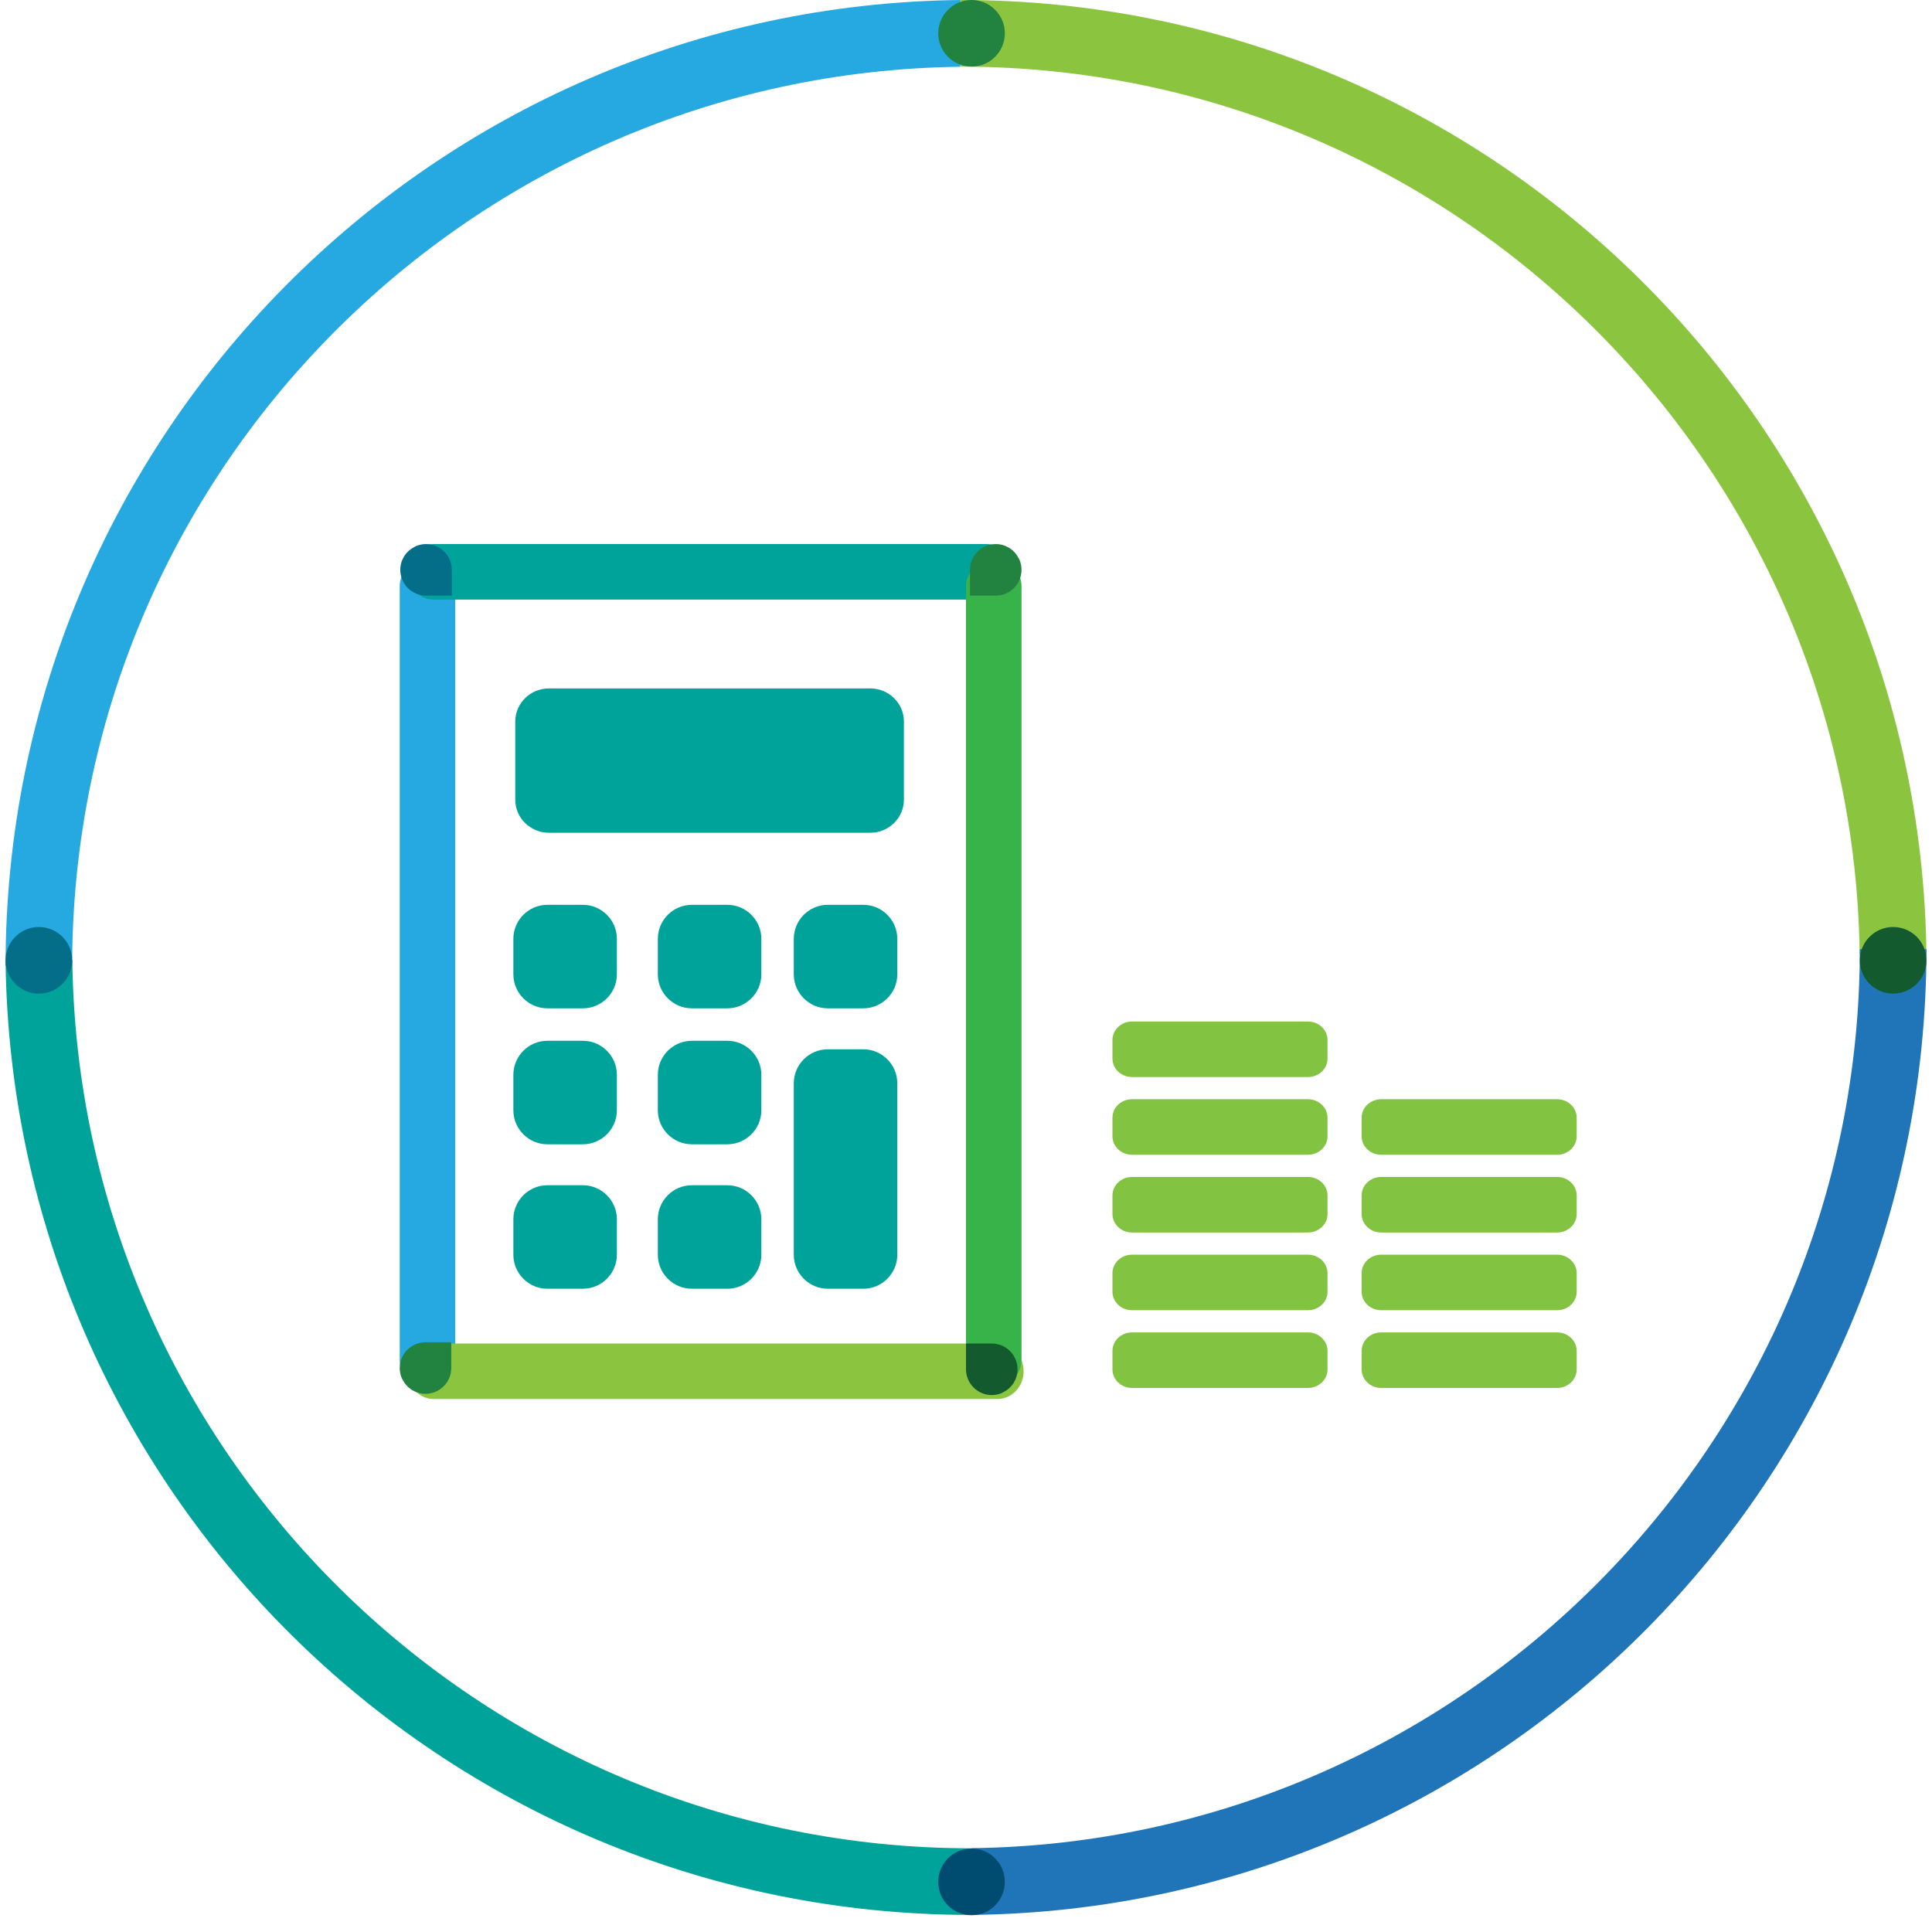 <?xml version="1.0" encoding="utf-8"?>
<!-- Generator: Adobe Illustrator 19.2.1, SVG Export Plug-In . SVG Version: 6.00 Build 0)  -->
<svg version="1.1" id="Layer_1" xmlns="http://www.w3.org/2000/svg" xmlns:xlink="http://www.w3.org/1999/xlink" x="0px" y="0px"
	 width="174px" height="174px" viewBox="0 0 174 174" style="enable-background:new 0 0 174 174;" xml:space="preserve">
<style type="text/css">
	.st0{fill:#82C341;}
	.st1{fill:#26A9E0;}
	.st2{fill:#00A39A;}
	.st3{fill:#8BC53F;}
	.st4{fill:#37B34A;}
	.st5{fill:#046E89;}
	.st6{fill:#228341;}
	.st7{fill:#135B2F;}
	.st8{fill:#1F75B7;}
	.st9{fill:#004C70;}
</style>
<g>
	<g>
		<g>
			<g>
				<path class="st0" d="M117.799,92h-15.848c-0.973,0-1.761,0.746-1.761,1.667v1.667
					c0,0.92,0.788,1.667,1.761,1.667h15.848c0.972,0,1.761-0.746,1.761-1.667
					v-1.667C119.559,92.746,118.771,92,117.799,92z"/>
			</g>
			<g>
				<path class="st0" d="M117.799,99h-15.848c-0.973,0-1.761,0.746-1.761,1.667v1.667
					c0,0.92,0.788,1.667,1.761,1.667h15.848c0.972,0,1.761-0.746,1.761-1.667
					v-1.667C119.559,99.746,118.771,99,117.799,99z"/>
			</g>
			<g>
				<path class="st0" d="M117.799,106h-15.848c-0.973,0-1.761,0.746-1.761,1.667v1.667
					c0,0.92,0.788,1.667,1.761,1.667h15.848c0.972,0,1.761-0.746,1.761-1.667
					v-1.667C119.559,106.746,118.771,106,117.799,106z"/>
			</g>
			<g>
				<path class="st0" d="M117.799,113h-15.848c-0.973,0-1.761,0.746-1.761,1.667v1.667
					c0,0.92,0.788,1.667,1.761,1.667h15.848c0.972,0,1.761-0.746,1.761-1.667
					v-1.667C119.559,113.746,118.771,113,117.799,113z"/>
			</g>
			<g>
				<path class="st0" d="M117.799,120h-15.848c-0.973,0-1.761,0.746-1.761,1.667v1.667
					c0,0.92,0.788,1.667,1.761,1.667h15.848c0.972,0,1.761-0.746,1.761-1.667
					v-1.667C119.559,120.746,118.771,120,117.799,120z"/>
			</g>
		</g>
	</g>
	<g>
		<path class="st1" d="M38.5,124.834c-1.381,0-2.5-1.039-2.5-2.321V52.783
			c0-1.282,1.119-2.321,2.5-2.321s2.5,1.039,2.5,2.321v69.73
			C41,123.795,39.881,124.834,38.5,124.834z"/>
	</g>
	<g>
		<path class="st2" d="M91.188,51.5c0,1.381-1.039,2.5-2.321,2.5H39.034
			c-1.282,0-2.321-1.119-2.321-2.5c0-1.381,1.039-2.5,2.321-2.5h49.833
			C90.149,49,91.188,50.119,91.188,51.5z"/>
	</g>
	<g>
		<path class="st3" d="M92.188,123.5c0,1.381-1.058,2.5-2.364,2.5H39.077
			c-1.305,0-2.364-1.119-2.364-2.5s1.058-2.5,2.364-2.5h50.747
			C91.13,121,92.188,122.119,92.188,123.5z"/>
	</g>
	<g>
		<path class="st2" d="M81.406,72.029C81.406,73.663,80.042,75,78.375,75H49.438
			c-1.667,0-3.032-1.337-3.032-2.971v-7.057C46.406,63.337,47.771,62,49.438,62h28.937
			c1.667,0,3.032,1.337,3.032,2.971V72.029z"/>
	</g>
	<g>
		<path class="st2" d="M55.557,87.751c0,1.684-1.378,3.061-3.061,3.061h-3.2
			c-1.684,0-3.061-1.378-3.061-3.061v-3.2c0-1.684,1.378-3.061,3.061-3.061h3.2
			c1.684,0,3.061,1.378,3.061,3.061V87.751z"/>
	</g>
	<g>
		<path class="st2" d="M80.812,87.751c0,1.684-1.378,3.061-3.061,3.061h-3.2
			c-1.684,0-3.061-1.378-3.061-3.061v-3.2c0-1.684,1.378-3.061,3.061-3.061h3.2
			c1.684,0,3.061,1.378,3.061,3.061V87.751z"/>
	</g>
	<g>
		<path class="st2" d="M68.568,87.751c0,1.684-1.378,3.061-3.061,3.061h-3.2
			c-1.684,0-3.061-1.378-3.061-3.061v-3.2c0-1.684,1.378-3.061,3.061-3.061h3.2
			c1.684,0,3.061,1.378,3.061,3.061V87.751z"/>
	</g>
	<g>
		<path class="st2" d="M55.557,99.996c0,1.684-1.378,3.061-3.061,3.061h-3.2
			c-1.684,0-3.061-1.378-3.061-3.061V96.796c0-1.684,1.378-3.061,3.061-3.061h3.2
			c1.684,0,3.061,1.378,3.061,3.061V99.996z"/>
	</g>
	<g>
		<path class="st2" d="M68.568,99.996c0,1.684-1.378,3.061-3.061,3.061h-3.2
			c-1.684,0-3.061-1.378-3.061-3.061V96.796c0-1.684,1.378-3.061,3.061-3.061h3.2
			c1.684,0,3.061,1.378,3.061,3.061V99.996z"/>
	</g>
	<g>
		<path class="st2" d="M55.557,113.006c0,1.684-1.378,3.061-3.061,3.061h-3.2
			c-1.684,0-3.061-1.378-3.061-3.061v-3.2c0-1.684,1.378-3.061,3.061-3.061
			h3.2c1.684,0,3.061,1.378,3.061,3.061V113.006z"/>
	</g>
	<g>
		<path class="st2" d="M68.568,113.006c0,1.684-1.378,3.061-3.061,3.061h-3.2
			c-1.684,0-3.061-1.378-3.061-3.061v-3.2c0-1.684,1.378-3.061,3.061-3.061h3.2
			c1.684,0,3.061,1.378,3.061,3.061V113.006z"/>
	</g>
	<g>
		<path class="st2" d="M80.812,113.006c0,1.684-1.378,3.061-3.061,3.061h-3.2
			c-1.684,0-3.061-1.378-3.061-3.061V97.562c0-1.684,1.378-3.061,3.061-3.061h3.2
			c1.684,0,3.061,1.378,3.061,3.061V113.006z"/>
	</g>
	<g>
		<path class="st4" d="M89.5,124.834c-1.381,0-2.5-1.039-2.5-2.321V52.783
			c0-1.282,1.119-2.321,2.5-2.321c1.381,0,2.5,1.039,2.5,2.321v69.73
			C92,123.795,90.881,124.834,89.5,124.834z"/>
	</g>
	<g>
		<g>
			<g>
				<path class="st0" d="M140.239,99h-15.848c-0.973,0-1.761,0.746-1.761,1.667v1.667
					c0,0.92,0.788,1.667,1.761,1.667h15.848C141.212,104,142,103.254,142,102.333v-1.667
					C142,99.746,141.212,99,140.239,99z"/>
			</g>
			<g>
				<path class="st0" d="M140.239,106h-15.848c-0.973,0-1.761,0.746-1.761,1.667v1.667
					c0,0.92,0.788,1.667,1.761,1.667h15.848C141.212,111,142,110.254,142,109.333v-1.667
					C142,106.746,141.212,106,140.239,106z"/>
			</g>
			<g>
				<path class="st0" d="M140.239,113h-15.848c-0.973,0-1.761,0.746-1.761,1.667v1.667
					c0,0.92,0.788,1.667,1.761,1.667h15.848C141.212,118,142,117.254,142,116.333v-1.667
					C142,113.746,141.212,113,140.239,113z"/>
			</g>
			<g>
				<path class="st0" d="M140.239,120h-15.848c-0.973,0-1.761,0.746-1.761,1.667v1.667
					c0,0.92,0.788,1.667,1.761,1.667h15.848C141.212,125,142,124.254,142,123.333v-1.667
					C142,120.746,141.212,120,140.239,120z"/>
			</g>
		</g>
	</g>
	<path class="st5" d="M38.371,53.642h2.321v-2.321C40.692,50.039,39.653,49,38.371,49
		c-0.32,0-0.626,0.065-0.903,0.182c-0.057,0.024-0.106,0.059-0.161,0.087
		c-0.345,0.179-0.644,0.434-0.861,0.754c-0.068,0.1-0.122,0.21-0.174,0.32
		c-0.012,0.026-0.029,0.048-0.04,0.074c-0.117,0.278-0.182,0.583-0.182,0.904
		C36.05,52.603,37.09,53.642,38.371,53.642z"/>
	<path class="st6" d="M87.358,51.321v2.321h2.321c1.282,0,2.321-1.039,2.321-2.321
		c0-0.32-0.065-0.626-0.182-0.903c-0.024-0.057-0.059-0.106-0.087-0.161
		c-0.179-0.345-0.434-0.644-0.754-0.861c-0.1-0.068-0.21-0.122-0.32-0.174
		c-0.026-0.012-0.048-0.029-0.074-0.04C90.305,49.065,90,49,89.679,49
		C88.397,49,87.358,50.039,87.358,51.321z"/>
	<path class="st7" d="M89.321,121H87v2.321c0,1.282,1.039,2.321,2.321,2.321
		c0.32,0,0.626-0.065,0.903-0.182c0.057-0.024,0.106-0.059,0.161-0.087
		c0.345-0.179,0.644-0.434,0.861-0.754c0.068-0.1,0.122-0.21,0.174-0.32
		c0.012-0.026,0.029-0.048,0.04-0.074c0.117-0.278,0.182-0.583,0.182-0.904
		C91.642,122.039,90.603,121,89.321,121z"/>
	<path class="st6" d="M40.642,123.209v-2.321h-2.321c-1.282,0-2.321,1.039-2.321,2.321
		c-0,0.32,0.065,0.626,0.182,0.903c0.024,0.057,0.059,0.106,0.087,0.161
		c0.179,0.345,0.434,0.644,0.754,0.861c0.1,0.068,0.21,0.122,0.32,0.174
		c0.026,0.012,0.048,0.029,0.074,0.04c0.278,0.117,0.583,0.182,0.904,0.182
		C39.603,125.53,40.642,124.49,40.642,123.209z"/>
</g>
<g>
	<path class="st1" d="M6.5,86.975C6.507,42.652,42.302,6.553,86.5,6.013V0
		C38.917,0.537,0.507,39.266,0.5,86.975H6.5z"/>
	<path class="st3" d="M86.525,6c44.322,0.007,80.422,35.802,80.962,80H173.5
		C172.963,38.417,134.234,0.007,86.525,0V6z"/>
	<path class="st8" d="M167.5,85.487c-0.007,44.322-35.802,80.422-80,80.962v6.013
		C135.083,171.925,173.493,133.196,173.5,85.487H167.5z"/>
	<path class="st2" d="M87.475,166.462c-44.322-0.007-80.422-35.802-80.962-80H0.5
		c0.537,47.583,39.266,85.993,86.975,86V166.462z"/>
	<circle class="st5" cx="3.5" cy="86.487" r="3"/>
	<circle class="st7" cx="170.5" cy="86.487" r="3"/>
	<circle class="st6" cx="87.5" cy="3" r="3"/>
	<circle class="st9" cx="87.5" cy="169.487" r="3"/>
</g>
</svg>
